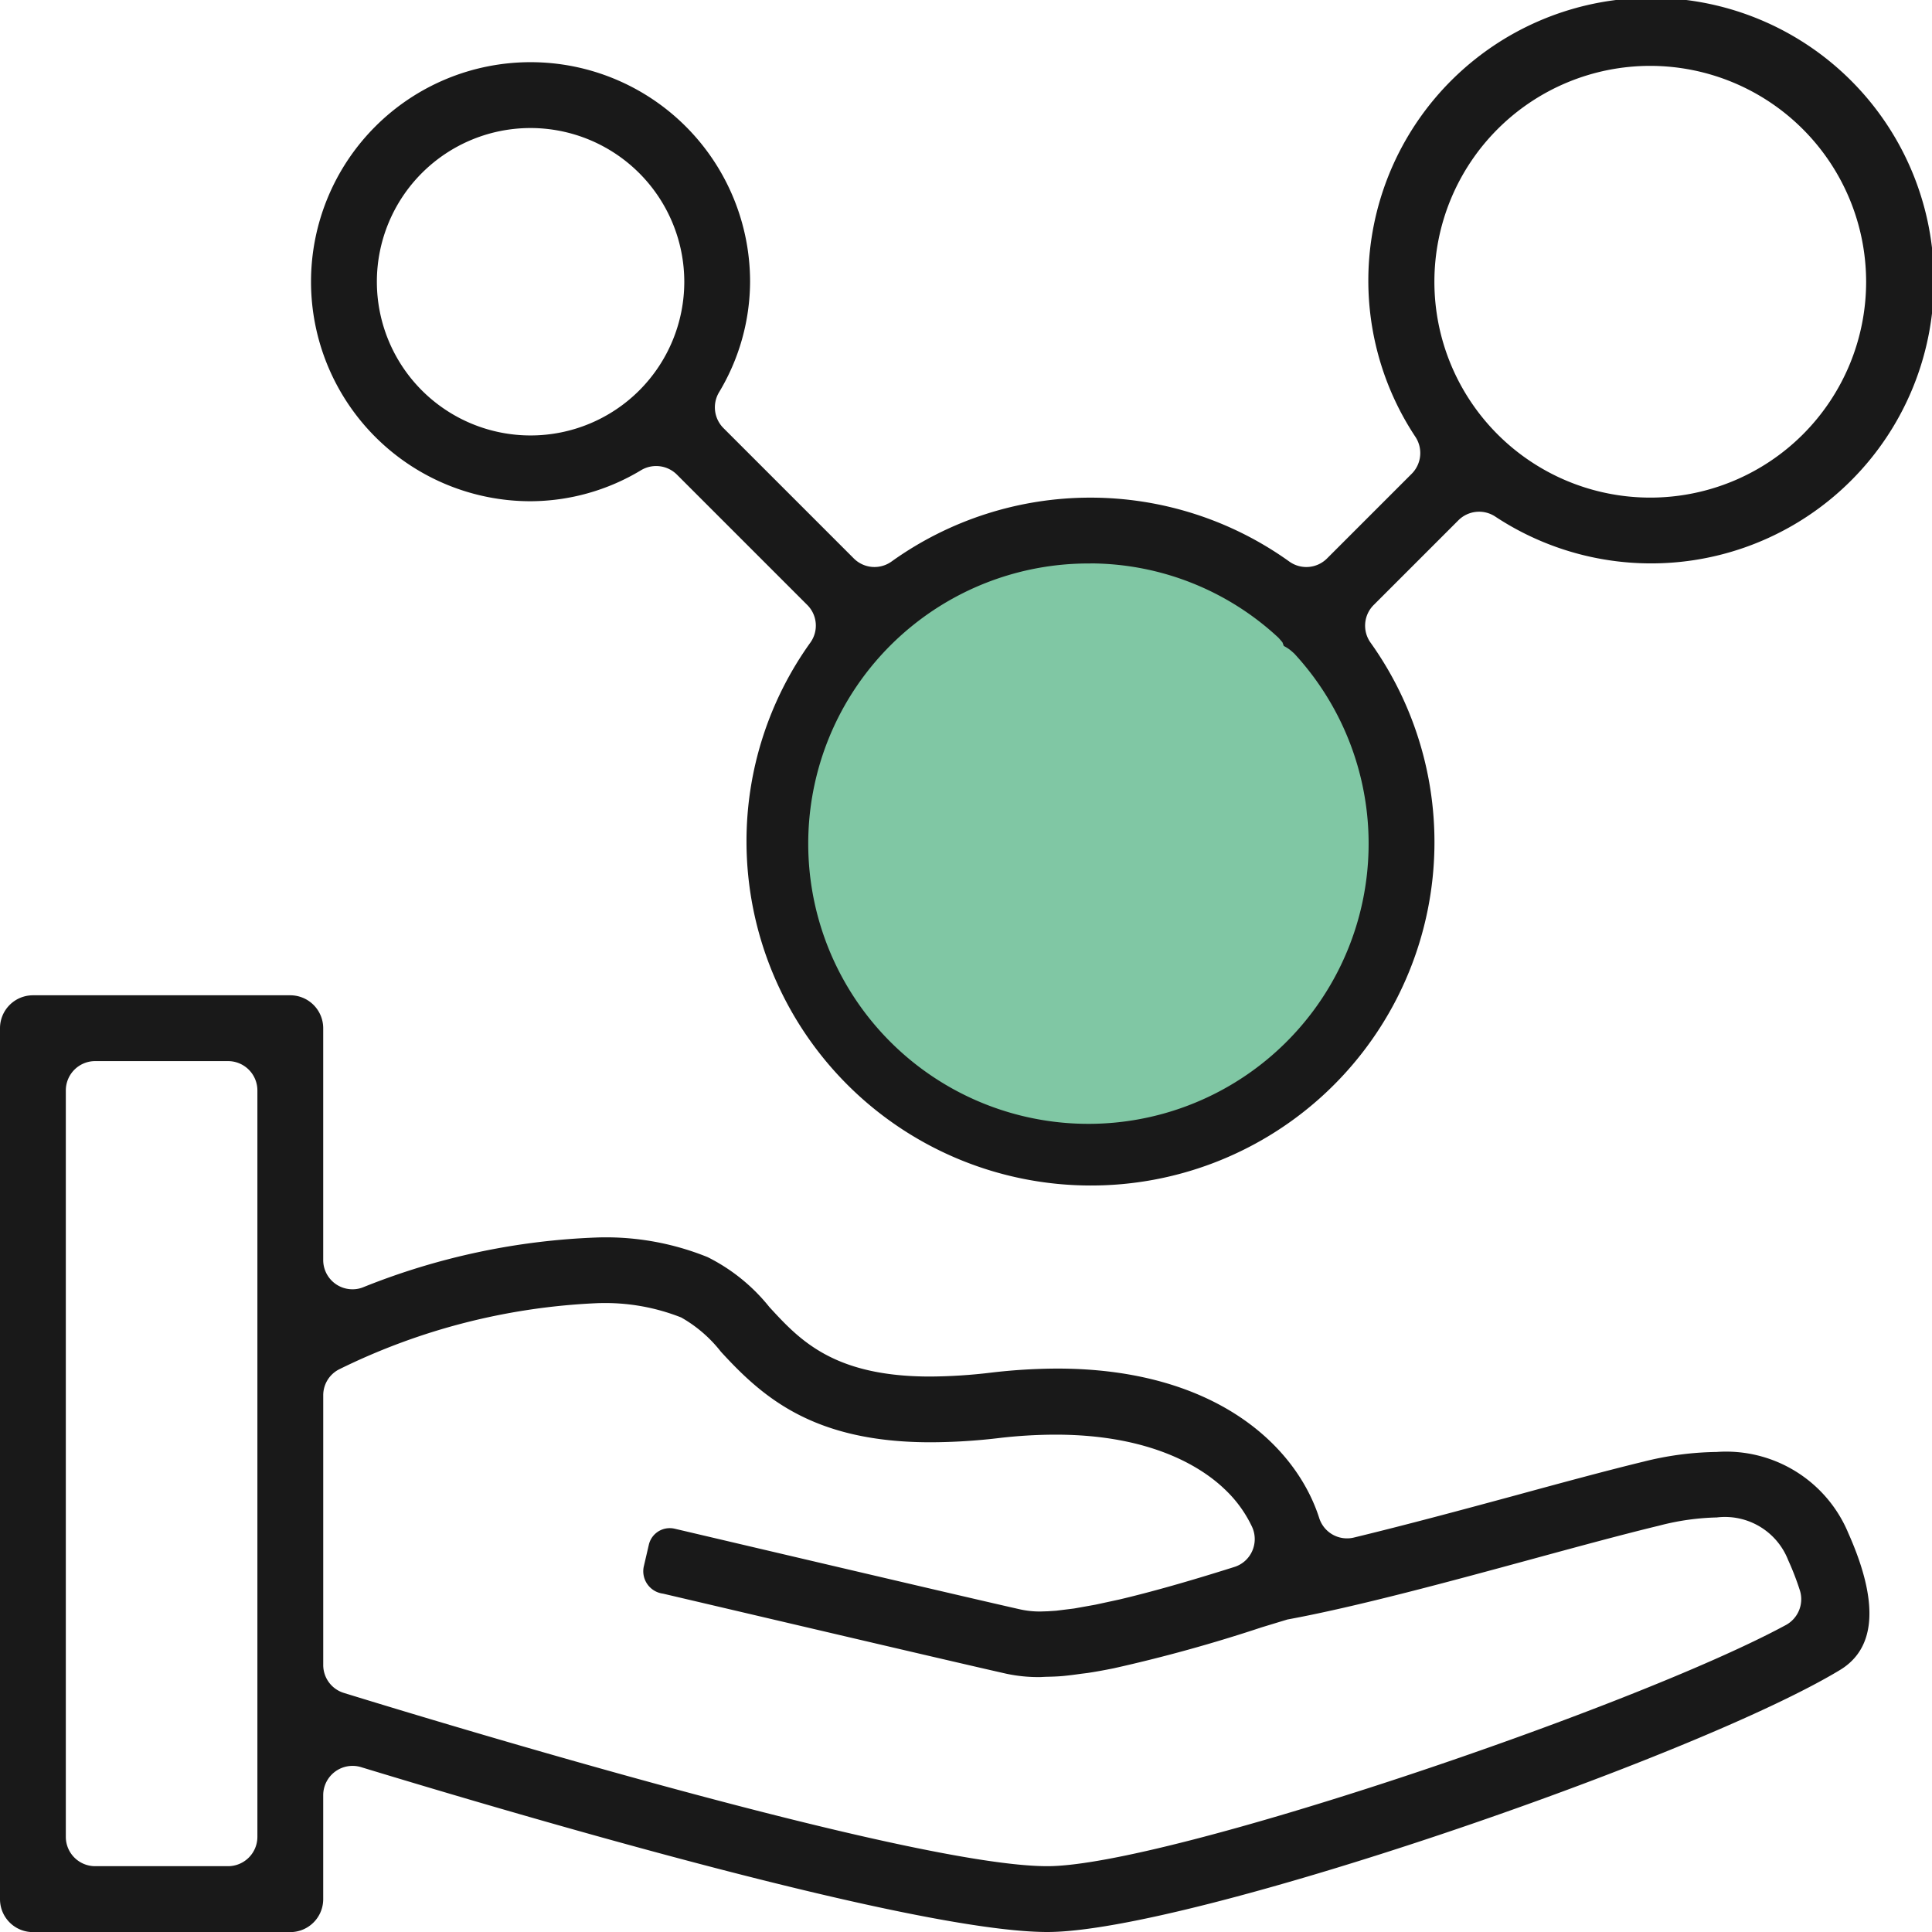 <svg data-name="Grupo 6510" xmlns="http://www.w3.org/2000/svg" width="75" height="75" viewBox="0 0 75 75">
    <defs>
        <clipPath id="j35frkmo5a">
            <path data-name="Rectángulo 40524" style="fill:none" d="M0 0h75v75H0z"/>
        </clipPath>
    </defs>
    <g data-name="Grupo 6509" style="clip-path:url(#j35frkmo5a)">
        <circle data-name="Elipse 39" cx="12.5" cy="12.5" r="12.5" transform="translate(30 20)" style="fill:#80c7a4"/>
        <path data-name="Trazado 7013" d="M40.66 59.03c-5.114 0-20.335-4.48-26.644-6.4a1.139 1.139 0 0 0-1.469 1.089v4.038a1.279 1.279 0 0 1-1.278 1.277H1.277A1.278 1.278 0 0 1 0 57.753V23.945a1.279 1.279 0 0 1 1.277-1.278h9.992a1.279 1.279 0 0 1 1.278 1.278v9a1.135 1.135 0 0 0 1.137 1.135A1.087 1.087 0 0 0 14.1 34a26.915 26.915 0 0 1 9.143-1.933 10.518 10.518 0 0 1 4.226.764 7.171 7.171 0 0 1 2.4 1.941c1.161 1.261 2.473 2.695 6.235 2.695a20.654 20.654 0 0 0 2.354-.15 22.411 22.411 0 0 1 2.582-.159c6.131 0 9.273 3 10.171 5.8a1.13 1.13 0 0 0 1.081.791 1.1 1.1 0 0 0 .276-.034c2.039-.493 4.263-1.093 6.188-1.614 1.88-.513 3.624-.985 5.049-1.331a12.167 12.167 0 0 1 2.835-.375 5.138 5.138 0 0 1 5.115 3.159c1.186 2.666 1.079 4.449-.319 5.3C65.8 52.268 46.147 59.03 40.66 59.03m-17.4-24.414a25.073 25.073 0 0 0-10.076 2.562 1.127 1.127 0 0 0-.636 1.019v10.464a1.132 1.132 0 0 0 .8 1.088c3.639 1.122 22.067 6.726 27.31 6.726 4.578 0 22.718-6.14 28.672-9.363a1.14 1.14 0 0 0 .545-1.33 10.623 10.623 0 0 0-.457-1.185 2.635 2.635 0 0 0-2.77-1.66 9.683 9.683 0 0 0-2.243.319c-1.432.346-3.157.816-4.984 1.313-3.007.818-6.731 1.832-9.445 2.33l-.987.3a59.091 59.091 0 0 1-5.756 1.594c-.373.075-.7.135-1.016.182l-.249.031c-.24.034-.481.066-.709.087s-.455.026-.675.031l-.208.01a5.965 5.965 0 0 1-1.3-.128c-1.93-.433-9.61-2.238-13.338-3.111a.877.877 0 0 1-.75-1.038l.2-.861a.831.831 0 0 1 .812-.643.814.814 0 0 1 .193.022c3.668.861 11.489 2.7 13.442 3.138a3.527 3.527 0 0 0 .765.075l.283-.009.317-.021.7-.087.822-.147.924-.2c1.224-.288 2.685-.7 4.466-1.263a1.124 1.124 0 0 0 .7-.624 1.137 1.137 0 0 0-.007-.934 4.822 4.822 0 0 0-1.062-1.461c-.823-.791-2.77-2.119-6.569-2.119a19.11 19.11 0 0 0-2.228.136 22.971 22.971 0 0 1-2.618.16c-4.543 0-6.513-1.737-8.143-3.516a5.224 5.224 0 0 0-1.543-1.33 8.041 8.041 0 0 0-3.187-.556M3.692 25.222a1.139 1.139 0 0 0-1.137 1.137v28.979a1.139 1.139 0 0 0 1.137 1.137h5.163a1.14 1.14 0 0 0 1.137-1.137V26.359a1.14 1.14 0 0 0-1.137-1.137z" transform="translate(0 15.97)" style="fill:#191919"/>
        <path data-name="Trazado 7014" d="M37.34 46.021a13.365 13.365 0 0 1-13.351-13.352 13.231 13.231 0 0 1 2.478-7.722 1.13 1.13 0 0 0-.121-1.464l-5.059-5.059a1.141 1.141 0 0 0-1.382-.176 8.358 8.358 0 0 1-4.3 1.21 8.522 8.522 0 1 1 8.523-8.521 8.379 8.379 0 0 1-1.21 4.3 1.14 1.14 0 0 0 .176 1.381l5.059 5.059a1.135 1.135 0 0 0 1.464.123 13.256 13.256 0 0 1 15.445 0 1.135 1.135 0 0 0 1.466-.124l3.286-3.286a1.14 1.14 0 0 0 .143-1.43 10.978 10.978 0 1 1 3.1 3.094 1.138 1.138 0 0 0-1.43.141l-3.29 3.29a1.133 1.133 0 0 0-.121 1.464A13.329 13.329 0 0 1 37.34 46.021m0-24.147a10.877 10.877 0 1 0 7.916 3.5 3.353 3.353 0 0 0-.182-.157 1.755 1.755 0 0 0-.228-.141l-.051-.14a5.351 5.351 0 0 0-.157-.181 10.764 10.764 0 0 0-7.3-2.884M59.073 2.557a8.38 8.38 0 1 0 8.38 8.381 8.389 8.389 0 0 0-8.38-8.381M15.606 4.97a5.967 5.967 0 1 0 5.968 5.968 5.974 5.974 0 0 0-5.968-5.968" transform="translate(4.99)" style="fill:#191919"/>
    </g>
</svg>
